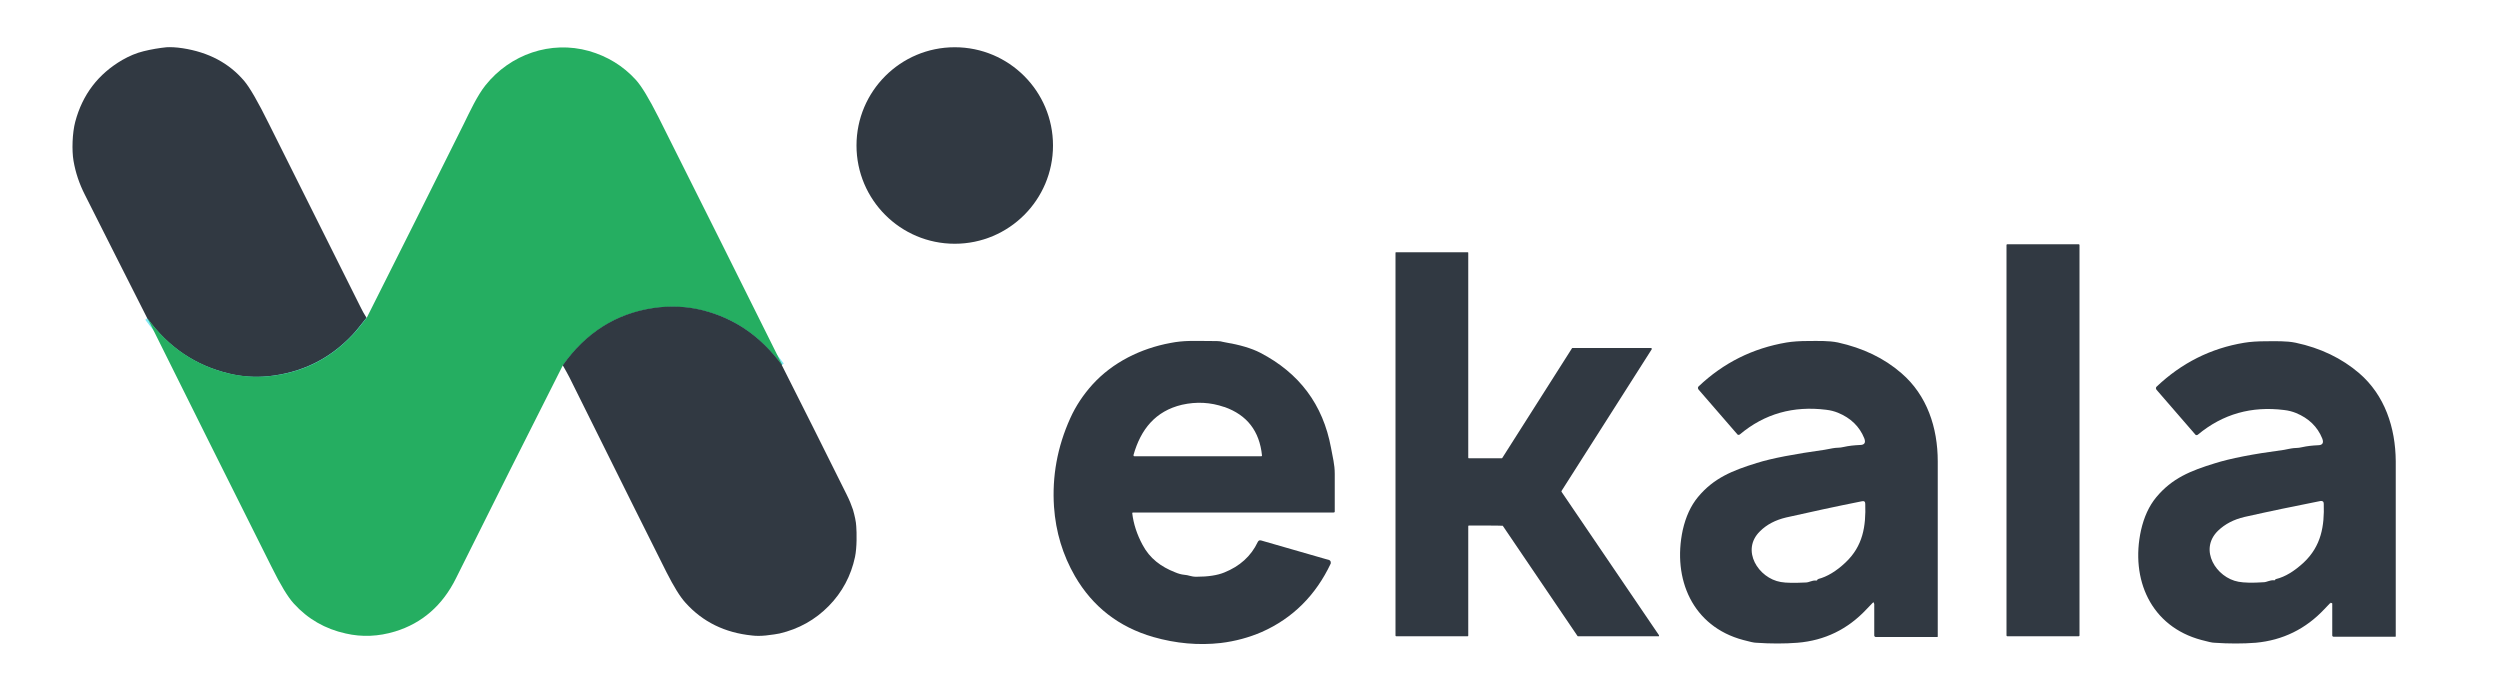 <svg xmlns="http://www.w3.org/2000/svg" id="Capa_1" viewBox="0 0 1000 276"><defs><style>      .st0 {        fill: #313942;      }      .st1 {        fill: #313942;      }      .st2 {        fill: #25ae61;      }      .st3 {        fill: none;        stroke: #81e8f6;        stroke-width: 2px;      }    </style></defs><g id="Capa_11"><g><path class="st3" d="M146.6,127.1c-2.7,3.4-4.6,5.8-5.8,7-9.1,9.6-20.3,15-33.5,16.4-5.3.5-10.6.2-15.8-1.1-13.3-3.2-24.2-10.5-32.6-22.1"></path><path class="st3" d="M312.7,146c-8.4-11.4-18.9-18.7-31.6-21.8-6.5-1.6-13.1-1.9-19.8-.9-14.9,2.2-26.9,9.9-36.2,22.9"></path></g><path class="st0" d="M146.6,127.1c-2.7,3.4-4.6,5.8-5.8,7-9.1,9.6-20.3,15-33.5,16.4-5.3.5-10.6.2-15.8-1.1-13.3-3.2-24.2-10.5-32.6-22.1-8.2-16.3-16.6-32.7-24.9-49.3-2.3-4.5-3.8-9-4.6-13.7-.7-4.1-.5-11.1.7-15.6,2.9-10.9,9.2-19.1,18.8-24.7,2.8-1.6,5.6-2.8,8.5-3.5,3.2-.8,6.3-1.3,9.2-1.6,1.7-.1,3.9,0,6.5.4,10.3,1.6,18.5,5.9,24.6,13.1,2.2,2.6,5.5,8.3,9.9,17.2,12.2,24.4,24.4,48.8,36.6,73.2.6,1.3,1.4,2.7,2.4,4.3h0Z"></path><path class="st2" d="M312.7,146c-8.4-11.4-18.9-18.7-31.6-21.8-6.5-1.6-13.1-1.9-19.8-.9-14.9,2.2-26.9,9.9-36.2,22.9-14.3,28.3-28.6,56.7-42.7,85.1-5.4,10.9-13.6,18-24.4,21.3-6.6,2-13.2,2.3-19.7.8-8.2-1.8-15.2-5.8-20.8-12-2.3-2.5-5.3-7.4-8.9-14.7-16.5-33-33.1-66.1-49.6-99.4,8.4,11.6,19.3,18.9,32.6,22.1,5.2,1.2,10.5,1.6,15.8,1.1,13.2-1.3,24.4-6.8,33.5-16.4,1.2-1.2,3.1-3.5,5.8-7,13-25.8,25.9-51.6,38.8-77.5,2.3-4.7,5.4-11.4,8.7-15.5,9.9-12.4,26.1-18,41.4-13.7,7.3,2.1,13.6,5.9,18.7,11.5,2.3,2.5,5.3,7.5,9.1,15,16.5,32.9,33,65.9,49.5,99.1h-.2Z"></path><circle class="st0" cx="381.9" cy="58.2" r="39.3"></circle><rect class="st1" x="802.6" y="97.7" width="29.2" height="156.8" rx=".3" ry=".3"></rect><path class="st1" d="M628.9,139.2h31.5c.2,0,.3.1.3.3v.2l-36.1,56.7v.3l39,57.4v.4h-32.4s-.2,0-.2-.1l-29.9-44.1h-.2c0-.1-13.3-.1-13.3-.1-.2,0-.3.1-.3.3v43.7c0,.2,0,.3-.3.3h-28.5c-.2,0-.3-.1-.3-.3V101.2c0-.2,0-.3.3-.3h28.5c.2,0,.3,0,.3.3v81.8c0,.2,0,.3.3.3h13.1s.2,0,.2-.1l27.9-43.9s0-.1.2-.1h0Z"></path><path class="st0" d="M312.7,146c8.6,17.1,17.3,34.3,25.9,51.7,1.2,2.4,2,4.4,2.6,6.2.7,2.5,1.2,4.7,1.3,6.6.2,2.7.3,8.4-.5,12.3-1.6,7.5-5.1,14.1-10.5,19.6s-12,9.2-19.7,11c-1,.2-2.8.5-5.5.8-2.1.2-3.9.2-5.5,0-10.8-1.1-19.7-5.4-26.6-13.1-2.2-2.4-4.7-6.5-7.6-12.2-4.5-8.9-17.4-34.8-38.8-77.9-.8-1.5-1.7-3.2-2.7-4.9,9.3-13.1,21.4-20.7,36.2-22.9,6.7-1,13.4-.7,19.8.9,12.7,3.2,23.2,10.4,31.6,21.8h0Z"></path><path class="st1" d="M452.9,205.3c.5,4.3,1.9,8.5,4.1,12.6,2.9,5.5,7.4,8.8,13,11,1.4.6,2.6.9,3.6,1,1.8.1,2.8.8,4.9.8,4.8,0,8.5-.6,11.2-1.7,6.2-2.5,10.7-6.5,13.4-12.2.3-.6.7-.8,1.4-.6l27.1,7.8c.5.1.8.7.7,1.2v.2c-6,12.7-15.2,21.9-27.6,27.4-5.1,2.2-10.6,3.7-16.4,4.4-8.9,1-17.9.2-27-2.4-13.8-4-24.2-12.1-31.3-24.3-4.9-8.5-7.7-17.7-8.4-27.8-.8-12.1,1.3-23.9,6.5-35.4,2.2-4.9,5.2-9.4,8.9-13.5,8.1-8.9,19.3-14.4,31.1-16.6,5.6-1.1,9.4-.8,15.5-.8s4.2.2,6.3.5c6,1,10.7,2.4,14.2,4.2,15.6,8.1,25.1,20.7,28.3,38,.6,3.1.9,4.8,1,5.2.3,1.6.5,3.4.5,5.3v15c0,.3-.2.4-.5.4h-80.2c-.2,0-.3.1-.3.3h0ZM489.7,162.8c-5.5-1.9-11.1-2.2-16.9-.9-10.6,2.5-16.5,9.8-19.4,20.1,0,.3,0,.5.4.5h50.7c.2,0,.3-.1.3-.3h0c-1-9.8-6-16.2-15-19.4h-.1Z"></path><path class="st1" d="M749.6,241.4c0-.5-.2-.6-.6-.2-.5.5-1.3,1.3-2.4,2.5-7.5,8-16.7,12.5-27.6,13.4-5.2.4-10.7.4-16.5,0-.9,0-2.6-.4-5.2-1.1-20.3-5.4-28.4-24.4-24.2-44,1.2-5.3,3.2-9.7,6.1-13.2,6.3-7.6,13.8-10.6,23.5-13.6,6-1.9,15.1-3.6,27.2-5.3,0,0,1.1-.2,3.2-.6,1.4-.3,2.8-.1,4.3-.5,2.2-.5,4.3-.7,6.5-.8,1.9,0,2.5-.9,1.8-2.7-1.9-4.7-5.4-8.1-10.5-10.2-1.5-.6-3-1-4.8-1.2-13-1.6-24.5,1.5-34.5,9.9-.3.2-.7.2-.9,0l-15.6-18c-.3-.4-.3-.9,0-1.2,10-9.5,21.7-15.3,35.2-17.6,2.4-.4,5.3-.6,8.8-.6s8-.2,11.8.6c9.9,2.2,18.4,6.2,25.4,12.3,10.2,8.8,14.5,21.7,14.5,35.3v70c0,.1,0,.2-.2.2h-24.6c-.3,0-.6-.3-.6-.6h0v-12.7h-.1ZM727.3,231.6c3.5-.9,7.2-3.1,10.9-6.6,7-6.6,8.2-14.5,7.9-23.5,0-.9-.5-1.2-1.3-1-10.1,2-20.2,4.2-30.4,6.5-4.2,1-7.7,2.8-10.4,5.5-7.8,7.6-.6,18.8,8.3,20.3,2.2.4,5.5.4,9.9.2,1.5,0,2.5-.9,4.2-.8h.3s.2-.1.2-.2c0-.2.2-.3.4-.3h0Z"></path><path class="st1" d="M932.2,241.1c-.5.5-1.3,1.3-2.4,2.5-7.5,8-16.7,12.5-27.5,13.5-5.2.4-10.7.4-16.5,0-.9,0-2.6-.4-5.2-1.1-20.3-5.4-28.5-24.3-24.2-43.9,1.2-5.3,3.2-9.7,6.1-13.2,6.3-7.6,13.7-10.6,23.5-13.6,6-1.9,15.1-3.7,27.2-5.3,0,0,1.1-.2,3.2-.6,1.4-.3,2.8-.1,4.3-.5,2.2-.5,4.3-.7,6.4-.8,1.9,0,2.5-.9,1.8-2.7-1.9-4.7-5.4-8.1-10.5-10.2-1.5-.6-3-1-4.8-1.2-12.9-1.6-24.4,1.5-34.5,9.9-.3.2-.7.2-.9,0l-15.6-18c-.3-.4-.3-.9,0-1.2,10-9.5,21.7-15.4,35.1-17.6,2.4-.4,5.3-.6,8.8-.6s8-.2,11.8.6c9.9,2.1,18.4,6.2,25.4,12.2,10.2,8.8,14.5,21.7,14.6,35.2v70c0,.1,0,.2-.2.2h-24.6c-.3,0-.6-.2-.6-.5h0v-12.6c0-.5-.2-.6-.6-.2v-.3h0ZM910.5,231.6c3.6-.9,7.2-3.1,11-6.6,7-6.6,8.3-14.6,8-23.5,0-.9-.5-1.2-1.3-1.1-10.1,2-20.3,4.1-30.5,6.4-4.2,1-7.7,2.8-10.5,5.5-7.8,7.6-.7,18.8,8.2,20.4,2.2.4,5.5.5,9.9.2,1.5,0,2.5-.9,4.3-.8h.3s.2-.1.2-.2c0-.2.2-.3.4-.3h0Z"></path></g></svg>